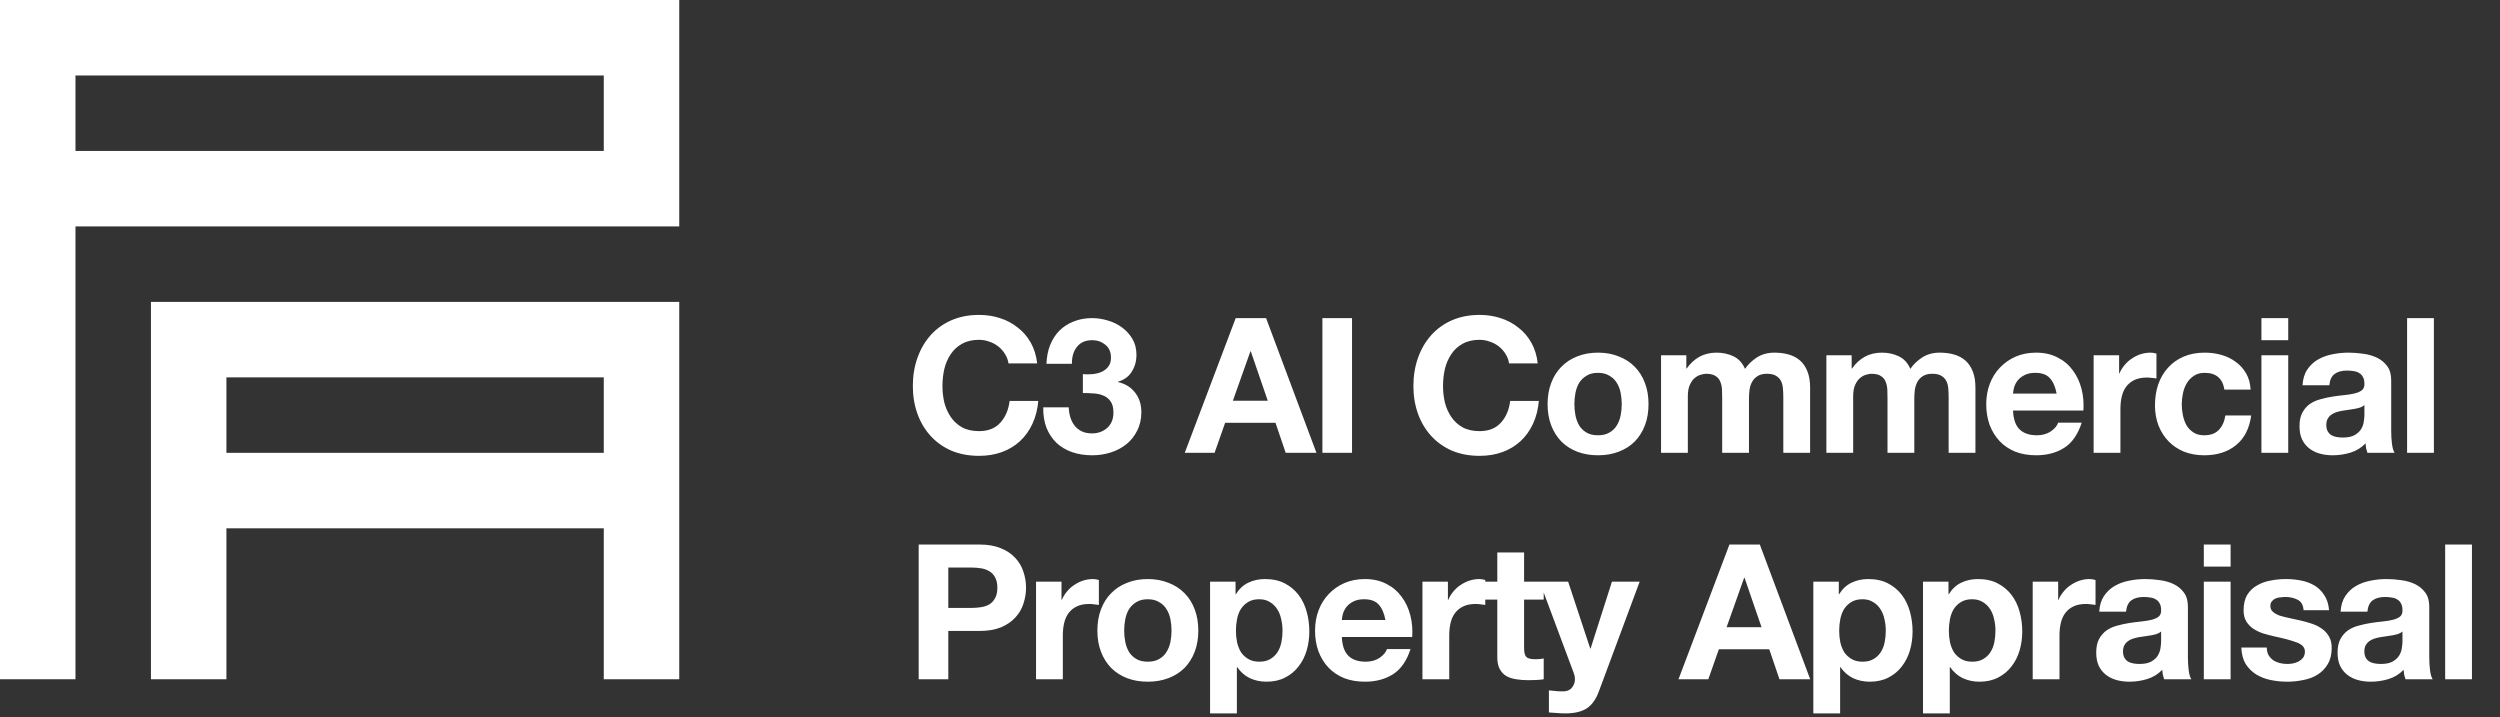 <?xml version="1.0" encoding="UTF-8"?> <svg xmlns="http://www.w3.org/2000/svg" width="265" height="76" viewBox="0 0 265 76" fill="none"><rect x="0" y="0" width="265" height="76" fill="#333333" stroke="none"/><path d="M106.9 38.52C106.847 38.16 106.727 37.833 106.54 37.54C106.353 37.233 106.12 36.967 105.84 36.74C105.56 36.513 105.24 36.34 104.88 36.22C104.533 36.087 104.167 36.02 103.78 36.02C103.073 36.02 102.473 36.16 101.98 36.44C101.487 36.707 101.087 37.073 100.78 37.54C100.473 37.993 100.247 38.513 100.1 39.1C99.967 39.687 99.9 40.293 99.9 40.92C99.9 41.52 99.967 42.107 100.1 42.68C100.247 43.24 100.473 43.747 100.78 44.2C101.087 44.653 101.487 45.02 101.98 45.3C102.473 45.567 103.073 45.7 103.78 45.7C104.74 45.7 105.487 45.407 106.02 44.82C106.567 44.233 106.9 43.46 107.02 42.5H110.06C109.98 43.393 109.773 44.2 109.44 44.92C109.107 45.64 108.667 46.253 108.12 46.76C107.573 47.267 106.933 47.653 106.2 47.92C105.467 48.187 104.66 48.32 103.78 48.32C102.687 48.32 101.7 48.133 100.82 47.76C99.953 47.373 99.22 46.847 98.62 46.18C98.02 45.513 97.56 44.733 97.24 43.84C96.92 42.933 96.76 41.96 96.76 40.92C96.76 39.853 96.92 38.867 97.24 37.96C97.56 37.04 98.02 36.24 98.62 35.56C99.22 34.88 99.953 34.347 100.82 33.96C101.7 33.573 102.687 33.38 103.78 33.38C104.567 33.38 105.307 33.493 106 33.72C106.707 33.947 107.333 34.28 107.88 34.72C108.44 35.147 108.9 35.68 109.26 36.32C109.62 36.96 109.847 37.693 109.94 38.52H106.9ZM114.784 39.66C115.091 39.687 115.418 39.687 115.764 39.66C116.111 39.633 116.431 39.56 116.724 39.44C117.031 39.307 117.278 39.12 117.464 38.88C117.664 38.64 117.764 38.32 117.764 37.92C117.764 37.32 117.564 36.86 117.164 36.54C116.764 36.22 116.304 36.06 115.784 36.06C115.064 36.06 114.518 36.3 114.144 36.78C113.784 37.247 113.611 37.84 113.624 38.56H110.924C110.951 37.84 111.078 37.187 111.304 36.6C111.544 36 111.871 35.487 112.284 35.06C112.711 34.633 113.218 34.307 113.804 34.08C114.391 33.84 115.044 33.72 115.764 33.72C116.324 33.72 116.884 33.807 117.444 33.98C118.004 34.14 118.504 34.387 118.944 34.72C119.398 35.053 119.764 35.46 120.044 35.94C120.324 36.42 120.464 36.973 120.464 37.6C120.464 38.28 120.298 38.88 119.964 39.4C119.644 39.92 119.158 40.273 118.504 40.46V40.5C119.278 40.673 119.884 41.047 120.324 41.62C120.764 42.193 120.984 42.88 120.984 43.68C120.984 44.413 120.838 45.067 120.544 45.64C120.264 46.213 119.884 46.693 119.404 47.08C118.924 47.467 118.371 47.76 117.744 47.96C117.118 48.16 116.464 48.26 115.784 48.26C114.998 48.26 114.278 48.147 113.624 47.92C112.984 47.693 112.438 47.367 111.984 46.94C111.531 46.5 111.178 45.967 110.924 45.34C110.684 44.713 110.571 43.993 110.584 43.18H113.284C113.298 43.553 113.358 43.913 113.464 44.26C113.571 44.593 113.724 44.887 113.924 45.14C114.124 45.38 114.371 45.573 114.664 45.72C114.971 45.867 115.331 45.94 115.744 45.94C116.384 45.94 116.924 45.747 117.364 45.36C117.804 44.96 118.024 44.42 118.024 43.74C118.024 43.207 117.918 42.8 117.704 42.52C117.504 42.24 117.244 42.04 116.924 41.92C116.604 41.787 116.251 41.713 115.864 41.7C115.491 41.673 115.131 41.66 114.784 41.66V39.66ZM130.684 42.48H134.384L132.584 37.24H132.544L130.684 42.48ZM130.984 33.72H134.204L139.544 48H136.284L135.204 44.82H129.864L128.744 48H125.584L130.984 33.72ZM140.175 33.72H143.315V48H140.175V33.72ZM159.96 38.52C159.907 38.16 159.787 37.833 159.6 37.54C159.413 37.233 159.18 36.967 158.9 36.74C158.62 36.513 158.3 36.34 157.94 36.22C157.593 36.087 157.227 36.02 156.84 36.02C156.133 36.02 155.533 36.16 155.04 36.44C154.547 36.707 154.147 37.073 153.84 37.54C153.533 37.993 153.307 38.513 153.16 39.1C153.027 39.687 152.96 40.293 152.96 40.92C152.96 41.52 153.027 42.107 153.16 42.68C153.307 43.24 153.533 43.747 153.84 44.2C154.147 44.653 154.547 45.02 155.04 45.3C155.533 45.567 156.133 45.7 156.84 45.7C157.8 45.7 158.547 45.407 159.08 44.82C159.627 44.233 159.96 43.46 160.08 42.5H163.12C163.04 43.393 162.833 44.2 162.5 44.92C162.167 45.64 161.727 46.253 161.18 46.76C160.633 47.267 159.993 47.653 159.26 47.92C158.527 48.187 157.72 48.32 156.84 48.32C155.747 48.32 154.76 48.133 153.88 47.76C153.013 47.373 152.28 46.847 151.68 46.18C151.08 45.513 150.62 44.733 150.3 43.84C149.98 42.933 149.82 41.96 149.82 40.92C149.82 39.853 149.98 38.867 150.3 37.96C150.62 37.04 151.08 36.24 151.68 35.56C152.28 34.88 153.013 34.347 153.88 33.96C154.76 33.573 155.747 33.38 156.84 33.38C157.627 33.38 158.367 33.493 159.06 33.72C159.767 33.947 160.393 34.28 160.94 34.72C161.5 35.147 161.96 35.68 162.32 36.32C162.68 36.96 162.907 37.693 163 38.52H159.96ZM166.884 42.84C166.884 43.253 166.924 43.66 167.004 44.06C167.084 44.447 167.218 44.8 167.404 45.12C167.604 45.427 167.864 45.673 168.184 45.86C168.504 46.047 168.904 46.14 169.384 46.14C169.864 46.14 170.264 46.047 170.584 45.86C170.918 45.673 171.178 45.427 171.364 45.12C171.564 44.8 171.704 44.447 171.784 44.06C171.864 43.66 171.904 43.253 171.904 42.84C171.904 42.427 171.864 42.02 171.784 41.62C171.704 41.22 171.564 40.867 171.364 40.56C171.178 40.253 170.918 40.007 170.584 39.82C170.264 39.62 169.864 39.52 169.384 39.52C168.904 39.52 168.504 39.62 168.184 39.82C167.864 40.007 167.604 40.253 167.404 40.56C167.218 40.867 167.084 41.22 167.004 41.62C166.924 42.02 166.884 42.427 166.884 42.84ZM164.044 42.84C164.044 42.013 164.171 41.267 164.424 40.6C164.678 39.92 165.038 39.347 165.504 38.88C165.971 38.4 166.531 38.033 167.184 37.78C167.838 37.513 168.571 37.38 169.384 37.38C170.198 37.38 170.931 37.513 171.584 37.78C172.251 38.033 172.818 38.4 173.284 38.88C173.751 39.347 174.111 39.92 174.364 40.6C174.618 41.267 174.744 42.013 174.744 42.84C174.744 43.667 174.618 44.413 174.364 45.08C174.111 45.747 173.751 46.32 173.284 46.8C172.818 47.267 172.251 47.627 171.584 47.88C170.931 48.133 170.198 48.26 169.384 48.26C168.571 48.26 167.838 48.133 167.184 47.88C166.531 47.627 165.971 47.267 165.504 46.8C165.038 46.32 164.678 45.747 164.424 45.08C164.171 44.413 164.044 43.667 164.044 42.84ZM176.071 37.66H178.751V39.06H178.791C179.164 38.527 179.611 38.113 180.131 37.82C180.664 37.527 181.271 37.38 181.951 37.38C182.604 37.38 183.198 37.507 183.731 37.76C184.278 38.013 184.691 38.46 184.971 39.1C185.278 38.647 185.691 38.247 186.211 37.9C186.744 37.553 187.371 37.38 188.091 37.38C188.638 37.38 189.144 37.447 189.611 37.58C190.078 37.713 190.478 37.927 190.811 38.22C191.144 38.513 191.404 38.9 191.591 39.38C191.778 39.847 191.871 40.413 191.871 41.08V48H189.031V42.14C189.031 41.793 189.018 41.467 188.991 41.16C188.964 40.853 188.891 40.587 188.771 40.36C188.651 40.133 188.471 39.953 188.231 39.82C188.004 39.687 187.691 39.62 187.291 39.62C186.891 39.62 186.564 39.7 186.311 39.86C186.071 40.007 185.878 40.207 185.731 40.46C185.598 40.7 185.504 40.98 185.451 41.3C185.411 41.607 185.391 41.92 185.391 42.24V48H182.551V42.2C182.551 41.893 182.544 41.593 182.531 41.3C182.518 40.993 182.458 40.713 182.351 40.46C182.258 40.207 182.091 40.007 181.851 39.86C181.624 39.7 181.284 39.62 180.831 39.62C180.698 39.62 180.518 39.653 180.291 39.72C180.078 39.773 179.864 39.887 179.651 40.06C179.451 40.22 179.278 40.46 179.131 40.78C178.984 41.087 178.911 41.493 178.911 42V48H176.071V37.66ZM193.596 37.66H196.276V39.06H196.316C196.689 38.527 197.136 38.113 197.656 37.82C198.189 37.527 198.796 37.38 199.476 37.38C200.129 37.38 200.723 37.507 201.256 37.76C201.803 38.013 202.216 38.46 202.496 39.1C202.803 38.647 203.216 38.247 203.736 37.9C204.269 37.553 204.896 37.38 205.616 37.38C206.163 37.38 206.669 37.447 207.136 37.58C207.603 37.713 208.003 37.927 208.336 38.22C208.669 38.513 208.929 38.9 209.116 39.38C209.303 39.847 209.396 40.413 209.396 41.08V48H206.556V42.14C206.556 41.793 206.543 41.467 206.516 41.16C206.489 40.853 206.416 40.587 206.296 40.36C206.176 40.133 205.996 39.953 205.756 39.82C205.529 39.687 205.216 39.62 204.816 39.62C204.416 39.62 204.089 39.7 203.836 39.86C203.596 40.007 203.403 40.207 203.256 40.46C203.123 40.7 203.029 40.98 202.976 41.3C202.936 41.607 202.916 41.92 202.916 42.24V48H200.076V42.2C200.076 41.893 200.069 41.593 200.056 41.3C200.043 40.993 199.983 40.713 199.876 40.46C199.783 40.207 199.616 40.007 199.376 39.86C199.149 39.7 198.809 39.62 198.356 39.62C198.223 39.62 198.043 39.653 197.816 39.72C197.603 39.773 197.389 39.887 197.176 40.06C196.976 40.22 196.803 40.46 196.656 40.78C196.509 41.087 196.436 41.493 196.436 42V48H193.596V37.66ZM218.001 41.72C217.868 41 217.628 40.453 217.281 40.08C216.948 39.707 216.434 39.52 215.741 39.52C215.288 39.52 214.908 39.6 214.601 39.76C214.308 39.907 214.068 40.093 213.881 40.32C213.708 40.547 213.581 40.787 213.501 41.04C213.434 41.293 213.394 41.52 213.381 41.72H218.001ZM213.381 43.52C213.421 44.44 213.654 45.107 214.081 45.52C214.508 45.933 215.121 46.14 215.921 46.14C216.494 46.14 216.988 46 217.401 45.72C217.814 45.427 218.068 45.12 218.161 44.8H220.661C220.261 46.04 219.648 46.927 218.821 47.46C217.994 47.993 216.994 48.26 215.821 48.26C215.008 48.26 214.274 48.133 213.621 47.88C212.968 47.613 212.414 47.24 211.961 46.76C211.508 46.28 211.154 45.707 210.901 45.04C210.661 44.373 210.541 43.64 210.541 42.84C210.541 42.067 210.668 41.347 210.921 40.68C211.174 40.013 211.534 39.44 212.001 38.96C212.468 38.467 213.021 38.08 213.661 37.8C214.314 37.52 215.034 37.38 215.821 37.38C216.701 37.38 217.468 37.553 218.121 37.9C218.774 38.233 219.308 38.687 219.721 39.26C220.148 39.833 220.454 40.487 220.641 41.22C220.828 41.953 220.894 42.72 220.841 43.52H213.381ZM221.925 37.66H224.625V39.58H224.665C224.799 39.26 224.979 38.967 225.205 38.7C225.432 38.42 225.692 38.187 225.985 38C226.279 37.8 226.592 37.647 226.925 37.54C227.259 37.433 227.605 37.38 227.965 37.38C228.152 37.38 228.359 37.413 228.585 37.48V40.12C228.452 40.093 228.292 40.073 228.105 40.06C227.919 40.033 227.739 40.02 227.565 40.02C227.045 40.02 226.605 40.107 226.245 40.28C225.885 40.453 225.592 40.693 225.365 41C225.152 41.293 224.999 41.64 224.905 42.04C224.812 42.44 224.765 42.873 224.765 43.34V48H221.925V37.66ZM235.787 41.3C235.601 40.113 234.901 39.52 233.687 39.52C233.234 39.52 232.854 39.627 232.547 39.84C232.241 40.04 231.987 40.307 231.787 40.64C231.601 40.96 231.467 41.32 231.387 41.72C231.307 42.107 231.267 42.493 231.267 42.88C231.267 43.253 231.307 43.633 231.387 44.02C231.467 44.407 231.594 44.76 231.767 45.08C231.954 45.387 232.201 45.64 232.507 45.84C232.814 46.04 233.187 46.14 233.627 46.14C234.307 46.14 234.827 45.953 235.187 45.58C235.561 45.193 235.794 44.68 235.887 44.04H238.627C238.441 45.413 237.907 46.46 237.027 47.18C236.147 47.9 235.021 48.26 233.647 48.26C232.874 48.26 232.161 48.133 231.507 47.88C230.867 47.613 230.321 47.247 229.867 46.78C229.414 46.313 229.061 45.76 228.807 45.12C228.554 44.467 228.427 43.753 228.427 42.98C228.427 42.18 228.541 41.44 228.767 40.76C229.007 40.067 229.354 39.473 229.807 38.98C230.261 38.473 230.814 38.08 231.467 37.8C232.121 37.52 232.867 37.38 233.707 37.38C234.321 37.38 234.907 37.46 235.467 37.62C236.041 37.78 236.547 38.027 236.987 38.36C237.441 38.68 237.807 39.087 238.087 39.58C238.367 40.06 238.527 40.633 238.567 41.3H235.787ZM242.552 36.06H239.712V33.72H242.552V36.06ZM239.712 37.66H242.552V48H239.712V37.66ZM244.068 40.84C244.108 40.173 244.274 39.62 244.568 39.18C244.861 38.74 245.234 38.387 245.688 38.12C246.141 37.853 246.648 37.667 247.208 37.56C247.781 37.44 248.354 37.38 248.928 37.38C249.448 37.38 249.974 37.42 250.508 37.5C251.041 37.567 251.528 37.707 251.968 37.92C252.408 38.133 252.768 38.433 253.048 38.82C253.328 39.193 253.468 39.693 253.468 40.32V45.7C253.468 46.167 253.494 46.613 253.548 47.04C253.601 47.467 253.694 47.787 253.828 48H250.948C250.894 47.84 250.848 47.68 250.808 47.52C250.781 47.347 250.761 47.173 250.748 47C250.294 47.467 249.761 47.793 249.148 47.98C248.534 48.167 247.908 48.26 247.268 48.26C246.774 48.26 246.314 48.2 245.888 48.08C245.461 47.96 245.088 47.773 244.768 47.52C244.448 47.267 244.194 46.947 244.008 46.56C243.834 46.173 243.748 45.713 243.748 45.18C243.748 44.593 243.848 44.113 244.048 43.74C244.261 43.353 244.528 43.047 244.848 42.82C245.181 42.593 245.554 42.427 245.968 42.32C246.394 42.2 246.821 42.107 247.248 42.04C247.674 41.973 248.094 41.92 248.508 41.88C248.921 41.84 249.288 41.78 249.608 41.7C249.928 41.62 250.181 41.507 250.368 41.36C250.554 41.2 250.641 40.973 250.628 40.68C250.628 40.373 250.574 40.133 250.468 39.96C250.374 39.773 250.241 39.633 250.068 39.54C249.908 39.433 249.714 39.367 249.488 39.34C249.274 39.3 249.041 39.28 248.788 39.28C248.228 39.28 247.788 39.4 247.468 39.64C247.148 39.88 246.961 40.28 246.908 40.84H244.068ZM250.628 42.94C250.508 43.047 250.354 43.133 250.168 43.2C249.994 43.253 249.801 43.3 249.588 43.34C249.388 43.38 249.174 43.413 248.948 43.44C248.721 43.467 248.494 43.5 248.268 43.54C248.054 43.58 247.841 43.633 247.628 43.7C247.428 43.767 247.248 43.86 247.088 43.98C246.941 44.087 246.821 44.227 246.728 44.4C246.634 44.573 246.588 44.793 246.588 45.06C246.588 45.313 246.634 45.527 246.728 45.7C246.821 45.873 246.948 46.013 247.108 46.12C247.268 46.213 247.454 46.28 247.668 46.32C247.881 46.36 248.101 46.38 248.328 46.38C248.888 46.38 249.321 46.287 249.628 46.1C249.934 45.913 250.161 45.693 250.308 45.44C250.454 45.173 250.541 44.907 250.568 44.64C250.608 44.373 250.628 44.16 250.628 44V42.94ZM255.152 33.72H257.992V48H255.152V33.72ZM100.52 64.44H102.96C103.32 64.44 103.667 64.413 104 64.36C104.333 64.307 104.627 64.207 104.88 64.06C105.133 63.9 105.333 63.68 105.48 63.4C105.64 63.12 105.72 62.753 105.72 62.3C105.72 61.847 105.64 61.48 105.48 61.2C105.333 60.92 105.133 60.707 104.88 60.56C104.627 60.4 104.333 60.293 104 60.24C103.667 60.187 103.32 60.16 102.96 60.16H100.52V64.44ZM97.38 57.72H103.82C104.713 57.72 105.473 57.853 106.1 58.12C106.727 58.373 107.233 58.713 107.62 59.14C108.02 59.567 108.307 60.053 108.48 60.6C108.667 61.147 108.76 61.713 108.76 62.3C108.76 62.873 108.667 63.44 108.48 64C108.307 64.547 108.02 65.033 107.62 65.46C107.233 65.887 106.727 66.233 106.1 66.5C105.473 66.753 104.713 66.88 103.82 66.88H100.52V72H97.38V57.72ZM109.82 61.66H112.52V63.58H112.56C112.693 63.26 112.873 62.967 113.1 62.7C113.327 62.42 113.587 62.187 113.88 62C114.173 61.8 114.487 61.647 114.82 61.54C115.153 61.433 115.5 61.38 115.86 61.38C116.047 61.38 116.253 61.413 116.48 61.48V64.12C116.347 64.093 116.187 64.073 116 64.06C115.813 64.033 115.633 64.02 115.46 64.02C114.94 64.02 114.5 64.107 114.14 64.28C113.78 64.453 113.487 64.693 113.26 65C113.047 65.293 112.893 65.64 112.8 66.04C112.707 66.44 112.66 66.873 112.66 67.34V72H109.82V61.66ZM119.162 66.84C119.162 67.253 119.202 67.66 119.282 68.06C119.362 68.447 119.495 68.8 119.682 69.12C119.882 69.427 120.142 69.673 120.462 69.86C120.782 70.047 121.182 70.14 121.662 70.14C122.142 70.14 122.542 70.047 122.862 69.86C123.195 69.673 123.455 69.427 123.642 69.12C123.842 68.8 123.982 68.447 124.062 68.06C124.142 67.66 124.182 67.253 124.182 66.84C124.182 66.427 124.142 66.02 124.062 65.62C123.982 65.22 123.842 64.867 123.642 64.56C123.455 64.253 123.195 64.007 122.862 63.82C122.542 63.62 122.142 63.52 121.662 63.52C121.182 63.52 120.782 63.62 120.462 63.82C120.142 64.007 119.882 64.253 119.682 64.56C119.495 64.867 119.362 65.22 119.282 65.62C119.202 66.02 119.162 66.427 119.162 66.84ZM116.322 66.84C116.322 66.013 116.448 65.267 116.702 64.6C116.955 63.92 117.315 63.347 117.782 62.88C118.248 62.4 118.808 62.033 119.462 61.78C120.115 61.513 120.848 61.38 121.662 61.38C122.475 61.38 123.208 61.513 123.862 61.78C124.528 62.033 125.095 62.4 125.562 62.88C126.028 63.347 126.388 63.92 126.642 64.6C126.895 65.267 127.022 66.013 127.022 66.84C127.022 67.667 126.895 68.413 126.642 69.08C126.388 69.747 126.028 70.32 125.562 70.8C125.095 71.267 124.528 71.627 123.862 71.88C123.208 72.133 122.475 72.26 121.662 72.26C120.848 72.26 120.115 72.133 119.462 71.88C118.808 71.627 118.248 71.267 117.782 70.8C117.315 70.32 116.955 69.747 116.702 69.08C116.448 68.413 116.322 67.667 116.322 66.84ZM133.488 70.14C133.955 70.14 134.342 70.047 134.648 69.86C134.968 69.673 135.222 69.433 135.408 69.14C135.608 68.833 135.748 68.48 135.828 68.08C135.908 67.68 135.948 67.273 135.948 66.86C135.948 66.447 135.902 66.04 135.808 65.64C135.728 65.24 135.588 64.887 135.388 64.58C135.188 64.26 134.928 64.007 134.608 63.82C134.302 63.62 133.922 63.52 133.468 63.52C133.002 63.52 132.608 63.62 132.288 63.82C131.982 64.007 131.728 64.253 131.528 64.56C131.342 64.867 131.208 65.22 131.128 65.62C131.048 66.02 131.008 66.433 131.008 66.86C131.008 67.273 131.048 67.68 131.128 68.08C131.222 68.48 131.362 68.833 131.548 69.14C131.748 69.433 132.008 69.673 132.328 69.86C132.648 70.047 133.035 70.14 133.488 70.14ZM128.268 61.66H130.968V62.98H131.008C131.355 62.42 131.795 62.013 132.328 61.76C132.862 61.507 133.448 61.38 134.088 61.38C134.902 61.38 135.602 61.533 136.188 61.84C136.775 62.147 137.262 62.553 137.648 63.06C138.035 63.567 138.322 64.16 138.508 64.84C138.695 65.507 138.788 66.207 138.788 66.94C138.788 67.633 138.695 68.3 138.508 68.94C138.322 69.58 138.035 70.147 137.648 70.64C137.275 71.133 136.802 71.527 136.228 71.82C135.668 72.113 135.008 72.26 134.248 72.26C133.608 72.26 133.015 72.133 132.468 71.88C131.935 71.613 131.495 71.227 131.148 70.72H131.108V75.62H128.268V61.66ZM146.855 65.72C146.722 65 146.482 64.453 146.135 64.08C145.802 63.707 145.288 63.52 144.595 63.52C144.142 63.52 143.762 63.6 143.455 63.76C143.162 63.907 142.922 64.093 142.735 64.32C142.562 64.547 142.435 64.787 142.355 65.04C142.288 65.293 142.248 65.52 142.235 65.72H146.855ZM142.235 67.52C142.275 68.44 142.508 69.107 142.935 69.52C143.362 69.933 143.975 70.14 144.775 70.14C145.348 70.14 145.842 70 146.255 69.72C146.668 69.427 146.922 69.12 147.015 68.8H149.515C149.115 70.04 148.502 70.927 147.675 71.46C146.848 71.993 145.848 72.26 144.675 72.26C143.862 72.26 143.128 72.133 142.475 71.88C141.822 71.613 141.268 71.24 140.815 70.76C140.362 70.28 140.008 69.707 139.755 69.04C139.515 68.373 139.395 67.64 139.395 66.84C139.395 66.067 139.522 65.347 139.775 64.68C140.028 64.013 140.388 63.44 140.855 62.96C141.322 62.467 141.875 62.08 142.515 61.8C143.168 61.52 143.888 61.38 144.675 61.38C145.555 61.38 146.322 61.553 146.975 61.9C147.628 62.233 148.162 62.687 148.575 63.26C149.002 63.833 149.308 64.487 149.495 65.22C149.682 65.953 149.748 66.72 149.695 67.52H142.235ZM150.779 61.66H153.479V63.58H153.519C153.653 63.26 153.833 62.967 154.059 62.7C154.286 62.42 154.546 62.187 154.839 62C155.133 61.8 155.446 61.647 155.779 61.54C156.113 61.433 156.459 61.38 156.819 61.38C157.006 61.38 157.213 61.413 157.439 61.48V64.12C157.306 64.093 157.146 64.073 156.959 64.06C156.773 64.033 156.593 64.02 156.419 64.02C155.899 64.02 155.459 64.107 155.099 64.28C154.739 64.453 154.446 64.693 154.219 65C154.006 65.293 153.853 65.64 153.759 66.04C153.666 66.44 153.619 66.873 153.619 67.34V72H150.779V61.66ZM161.553 61.66H163.633V63.56H161.553V68.68C161.553 69.16 161.633 69.48 161.793 69.64C161.953 69.8 162.273 69.88 162.753 69.88C162.913 69.88 163.066 69.873 163.213 69.86C163.359 69.847 163.499 69.827 163.633 69.8V72C163.393 72.04 163.126 72.067 162.833 72.08C162.539 72.093 162.253 72.1 161.973 72.1C161.533 72.1 161.113 72.067 160.713 72C160.326 71.947 159.979 71.833 159.673 71.66C159.379 71.487 159.146 71.24 158.973 70.92C158.799 70.6 158.713 70.18 158.713 69.66V63.56H156.993V61.66H158.713V58.56H161.553V61.66ZM169.484 73.28C169.177 74.12 168.751 74.72 168.204 75.08C167.657 75.44 166.897 75.62 165.924 75.62C165.631 75.62 165.337 75.607 165.044 75.58C164.764 75.567 164.477 75.547 164.184 75.52V73.18C164.451 73.207 164.724 73.233 165.004 73.26C165.284 73.287 165.564 73.293 165.844 73.28C166.217 73.24 166.491 73.093 166.664 72.84C166.851 72.587 166.944 72.307 166.944 72C166.944 71.773 166.904 71.56 166.824 71.36L163.204 61.66H166.224L168.564 68.74H168.604L170.864 61.66H173.804L169.484 73.28ZM183.021 66.48H186.721L184.921 61.24H184.881L183.021 66.48ZM183.321 57.72H186.541L191.881 72H188.621L187.541 68.82H182.201L181.081 72H177.921L183.321 57.72ZM197.433 70.14C197.899 70.14 198.286 70.047 198.593 69.86C198.913 69.673 199.166 69.433 199.353 69.14C199.553 68.833 199.693 68.48 199.773 68.08C199.853 67.68 199.893 67.273 199.893 66.86C199.893 66.447 199.846 66.04 199.753 65.64C199.673 65.24 199.533 64.887 199.333 64.58C199.133 64.26 198.873 64.007 198.553 63.82C198.246 63.62 197.866 63.52 197.413 63.52C196.946 63.52 196.553 63.62 196.233 63.82C195.926 64.007 195.673 64.253 195.473 64.56C195.286 64.867 195.153 65.22 195.073 65.62C194.993 66.02 194.953 66.433 194.953 66.86C194.953 67.273 194.993 67.68 195.073 68.08C195.166 68.48 195.306 68.833 195.493 69.14C195.693 69.433 195.953 69.673 196.273 69.86C196.593 70.047 196.979 70.14 197.433 70.14ZM192.213 61.66H194.913V62.98H194.953C195.299 62.42 195.739 62.013 196.273 61.76C196.806 61.507 197.393 61.38 198.033 61.38C198.846 61.38 199.546 61.533 200.133 61.84C200.719 62.147 201.206 62.553 201.593 63.06C201.979 63.567 202.266 64.16 202.453 64.84C202.639 65.507 202.733 66.207 202.733 66.94C202.733 67.633 202.639 68.3 202.453 68.94C202.266 69.58 201.979 70.147 201.593 70.64C201.219 71.133 200.746 71.527 200.173 71.82C199.613 72.113 198.953 72.26 198.193 72.26C197.553 72.26 196.959 72.133 196.413 71.88C195.879 71.613 195.439 71.227 195.093 70.72H195.053V75.62H192.213V61.66ZM209.059 70.14C209.526 70.14 209.913 70.047 210.219 69.86C210.539 69.673 210.793 69.433 210.979 69.14C211.179 68.833 211.319 68.48 211.399 68.08C211.479 67.68 211.519 67.273 211.519 66.86C211.519 66.447 211.473 66.04 211.379 65.64C211.299 65.24 211.159 64.887 210.959 64.58C210.759 64.26 210.499 64.007 210.179 63.82C209.873 63.62 209.493 63.52 209.039 63.52C208.573 63.52 208.179 63.62 207.859 63.82C207.553 64.007 207.299 64.253 207.099 64.56C206.913 64.867 206.779 65.22 206.699 65.62C206.619 66.02 206.579 66.433 206.579 66.86C206.579 67.273 206.619 67.68 206.699 68.08C206.793 68.48 206.933 68.833 207.119 69.14C207.319 69.433 207.579 69.673 207.899 69.86C208.219 70.047 208.606 70.14 209.059 70.14ZM203.839 61.66H206.539V62.98H206.579C206.926 62.42 207.366 62.013 207.899 61.76C208.433 61.507 209.019 61.38 209.659 61.38C210.473 61.38 211.173 61.533 211.759 61.84C212.346 62.147 212.833 62.553 213.219 63.06C213.606 63.567 213.893 64.16 214.079 64.84C214.266 65.507 214.359 66.207 214.359 66.94C214.359 67.633 214.266 68.3 214.079 68.94C213.893 69.58 213.606 70.147 213.219 70.64C212.846 71.133 212.373 71.527 211.799 71.82C211.239 72.113 210.579 72.26 209.819 72.26C209.179 72.26 208.586 72.133 208.039 71.88C207.506 71.613 207.066 71.227 206.719 70.72H206.679V75.62H203.839V61.66ZM215.466 61.66H218.166V63.58H218.206C218.339 63.26 218.519 62.967 218.746 62.7C218.973 62.42 219.233 62.187 219.526 62C219.819 61.8 220.133 61.647 220.466 61.54C220.799 61.433 221.146 61.38 221.506 61.38C221.693 61.38 221.899 61.413 222.126 61.48V64.12C221.993 64.093 221.833 64.073 221.646 64.06C221.459 64.033 221.279 64.02 221.106 64.02C220.586 64.02 220.146 64.107 219.786 64.28C219.426 64.453 219.133 64.693 218.906 65C218.693 65.293 218.539 65.64 218.446 66.04C218.353 66.44 218.306 66.873 218.306 67.34V72H215.466V61.66ZM222.519 64.84C222.559 64.173 222.726 63.62 223.019 63.18C223.313 62.74 223.686 62.387 224.139 62.12C224.593 61.853 225.099 61.667 225.659 61.56C226.233 61.44 226.806 61.38 227.379 61.38C227.899 61.38 228.426 61.42 228.959 61.5C229.493 61.567 229.979 61.707 230.419 61.92C230.859 62.133 231.219 62.433 231.499 62.82C231.779 63.193 231.919 63.693 231.919 64.32V69.7C231.919 70.167 231.946 70.613 231.999 71.04C232.053 71.467 232.146 71.787 232.279 72H229.399C229.346 71.84 229.299 71.68 229.259 71.52C229.233 71.347 229.213 71.173 229.199 71C228.746 71.467 228.213 71.793 227.599 71.98C226.986 72.167 226.359 72.26 225.719 72.26C225.226 72.26 224.766 72.2 224.339 72.08C223.913 71.96 223.539 71.773 223.219 71.52C222.899 71.267 222.646 70.947 222.459 70.56C222.286 70.173 222.199 69.713 222.199 69.18C222.199 68.593 222.299 68.113 222.499 67.74C222.713 67.353 222.979 67.047 223.299 66.82C223.633 66.593 224.006 66.427 224.419 66.32C224.846 66.2 225.273 66.107 225.699 66.04C226.126 65.973 226.546 65.92 226.959 65.88C227.373 65.84 227.739 65.78 228.059 65.7C228.379 65.62 228.633 65.507 228.819 65.36C229.006 65.2 229.093 64.973 229.079 64.68C229.079 64.373 229.026 64.133 228.919 63.96C228.826 63.773 228.693 63.633 228.519 63.54C228.359 63.433 228.166 63.367 227.939 63.34C227.726 63.3 227.493 63.28 227.239 63.28C226.679 63.28 226.239 63.4 225.919 63.64C225.599 63.88 225.413 64.28 225.359 64.84H222.519ZM229.079 66.94C228.959 67.047 228.806 67.133 228.619 67.2C228.446 67.253 228.253 67.3 228.039 67.34C227.839 67.38 227.626 67.413 227.399 67.44C227.173 67.467 226.946 67.5 226.719 67.54C226.506 67.58 226.293 67.633 226.079 67.7C225.879 67.767 225.699 67.86 225.539 67.98C225.393 68.087 225.273 68.227 225.179 68.4C225.086 68.573 225.039 68.793 225.039 69.06C225.039 69.313 225.086 69.527 225.179 69.7C225.273 69.873 225.399 70.013 225.559 70.12C225.719 70.213 225.906 70.28 226.119 70.32C226.333 70.36 226.553 70.38 226.779 70.38C227.339 70.38 227.773 70.287 228.079 70.1C228.386 69.913 228.613 69.693 228.759 69.44C228.906 69.173 228.993 68.907 229.019 68.64C229.059 68.373 229.079 68.16 229.079 68V66.94ZM236.444 60.06H233.604V57.72H236.444V60.06ZM233.604 61.66H236.444V72H233.604V61.66ZM240.28 68.64C240.28 68.947 240.34 69.213 240.46 69.44C240.593 69.653 240.76 69.833 240.96 69.98C241.16 70.113 241.387 70.213 241.64 70.28C241.907 70.347 242.18 70.38 242.46 70.38C242.66 70.38 242.867 70.36 243.08 70.32C243.307 70.267 243.507 70.193 243.68 70.1C243.867 69.993 244.02 69.86 244.14 69.7C244.26 69.527 244.32 69.313 244.32 69.06C244.32 68.633 244.033 68.313 243.46 68.1C242.9 67.887 242.113 67.673 241.1 67.46C240.687 67.367 240.28 67.26 239.88 67.14C239.493 67.007 239.147 66.84 238.84 66.64C238.533 66.427 238.287 66.167 238.1 65.86C237.913 65.54 237.82 65.153 237.82 64.7C237.82 64.033 237.947 63.487 238.2 63.06C238.467 62.633 238.813 62.3 239.24 62.06C239.667 61.807 240.147 61.633 240.68 61.54C241.213 61.433 241.76 61.38 242.32 61.38C242.88 61.38 243.42 61.433 243.94 61.54C244.473 61.647 244.947 61.827 245.36 62.08C245.773 62.333 246.113 62.673 246.38 63.1C246.66 63.513 246.827 64.04 246.88 64.68H244.18C244.14 64.133 243.933 63.767 243.56 63.58C243.187 63.38 242.747 63.28 242.24 63.28C242.08 63.28 241.907 63.293 241.72 63.32C241.533 63.333 241.36 63.373 241.2 63.44C241.053 63.507 240.927 63.607 240.82 63.74C240.713 63.86 240.66 64.027 240.66 64.24C240.66 64.493 240.753 64.7 240.94 64.86C241.127 65.02 241.367 65.153 241.66 65.26C241.967 65.353 242.313 65.44 242.7 65.52C243.087 65.6 243.48 65.687 243.88 65.78C244.293 65.873 244.693 65.987 245.08 66.12C245.48 66.253 245.833 66.433 246.14 66.66C246.447 66.873 246.693 67.147 246.88 67.48C247.067 67.8 247.16 68.2 247.16 68.68C247.16 69.36 247.02 69.933 246.74 70.4C246.473 70.853 246.12 71.22 245.68 71.5C245.24 71.78 244.733 71.973 244.16 72.08C243.6 72.2 243.027 72.26 242.44 72.26C241.84 72.26 241.253 72.2 240.68 72.08C240.107 71.96 239.593 71.76 239.14 71.48C238.7 71.2 238.333 70.833 238.04 70.38C237.76 69.913 237.607 69.333 237.58 68.64H240.28ZM248.102 64.84C248.142 64.173 248.309 63.62 248.602 63.18C248.896 62.74 249.269 62.387 249.722 62.12C250.176 61.853 250.682 61.667 251.242 61.56C251.816 61.44 252.389 61.38 252.962 61.38C253.482 61.38 254.009 61.42 254.542 61.5C255.076 61.567 255.562 61.707 256.002 61.92C256.442 62.133 256.802 62.433 257.082 62.82C257.362 63.193 257.502 63.693 257.502 64.32V69.7C257.502 70.167 257.529 70.613 257.582 71.04C257.636 71.467 257.729 71.787 257.862 72H254.982C254.929 71.84 254.882 71.68 254.842 71.52C254.816 71.347 254.796 71.173 254.782 71C254.329 71.467 253.796 71.793 253.182 71.98C252.569 72.167 251.942 72.26 251.302 72.26C250.809 72.26 250.349 72.2 249.922 72.08C249.496 71.96 249.122 71.773 248.802 71.52C248.482 71.267 248.229 70.947 248.042 70.56C247.869 70.173 247.782 69.713 247.782 69.18C247.782 68.593 247.882 68.113 248.082 67.74C248.296 67.353 248.562 67.047 248.882 66.82C249.216 66.593 249.589 66.427 250.002 66.32C250.429 66.2 250.856 66.107 251.282 66.04C251.709 65.973 252.129 65.92 252.542 65.88C252.956 65.84 253.322 65.78 253.642 65.7C253.962 65.62 254.216 65.507 254.402 65.36C254.589 65.2 254.676 64.973 254.662 64.68C254.662 64.373 254.609 64.133 254.502 63.96C254.409 63.773 254.276 63.633 254.102 63.54C253.942 63.433 253.749 63.367 253.522 63.34C253.309 63.3 253.076 63.28 252.822 63.28C252.262 63.28 251.822 63.4 251.502 63.64C251.182 63.88 250.996 64.28 250.942 64.84H248.102ZM254.662 66.94C254.542 67.047 254.389 67.133 254.202 67.2C254.029 67.253 253.836 67.3 253.622 67.34C253.422 67.38 253.209 67.413 252.982 67.44C252.756 67.467 252.529 67.5 252.302 67.54C252.089 67.58 251.876 67.633 251.662 67.7C251.462 67.767 251.282 67.86 251.122 67.98C250.976 68.087 250.856 68.227 250.762 68.4C250.669 68.573 250.622 68.793 250.622 69.06C250.622 69.313 250.669 69.527 250.762 69.7C250.856 69.873 250.982 70.013 251.142 70.12C251.302 70.213 251.489 70.28 251.702 70.32C251.916 70.36 252.136 70.38 252.362 70.38C252.922 70.38 253.356 70.287 253.662 70.1C253.969 69.913 254.196 69.693 254.342 69.44C254.489 69.173 254.576 68.907 254.602 68.64C254.642 68.373 254.662 68.16 254.662 68V66.94ZM259.187 57.72H262.027V72H259.187V57.72Z" fill="white"></path><path d="M24 32.001H16V72.001H24V56.001H64V72.001H72V32.001H24ZM64 48.001H24V40.001H64V48.001Z" fill="white"></path><path d="M64 0H0V72H8V24H72V0H64ZM64 16H8V8H64V16Z" fill="white"></path></svg> 